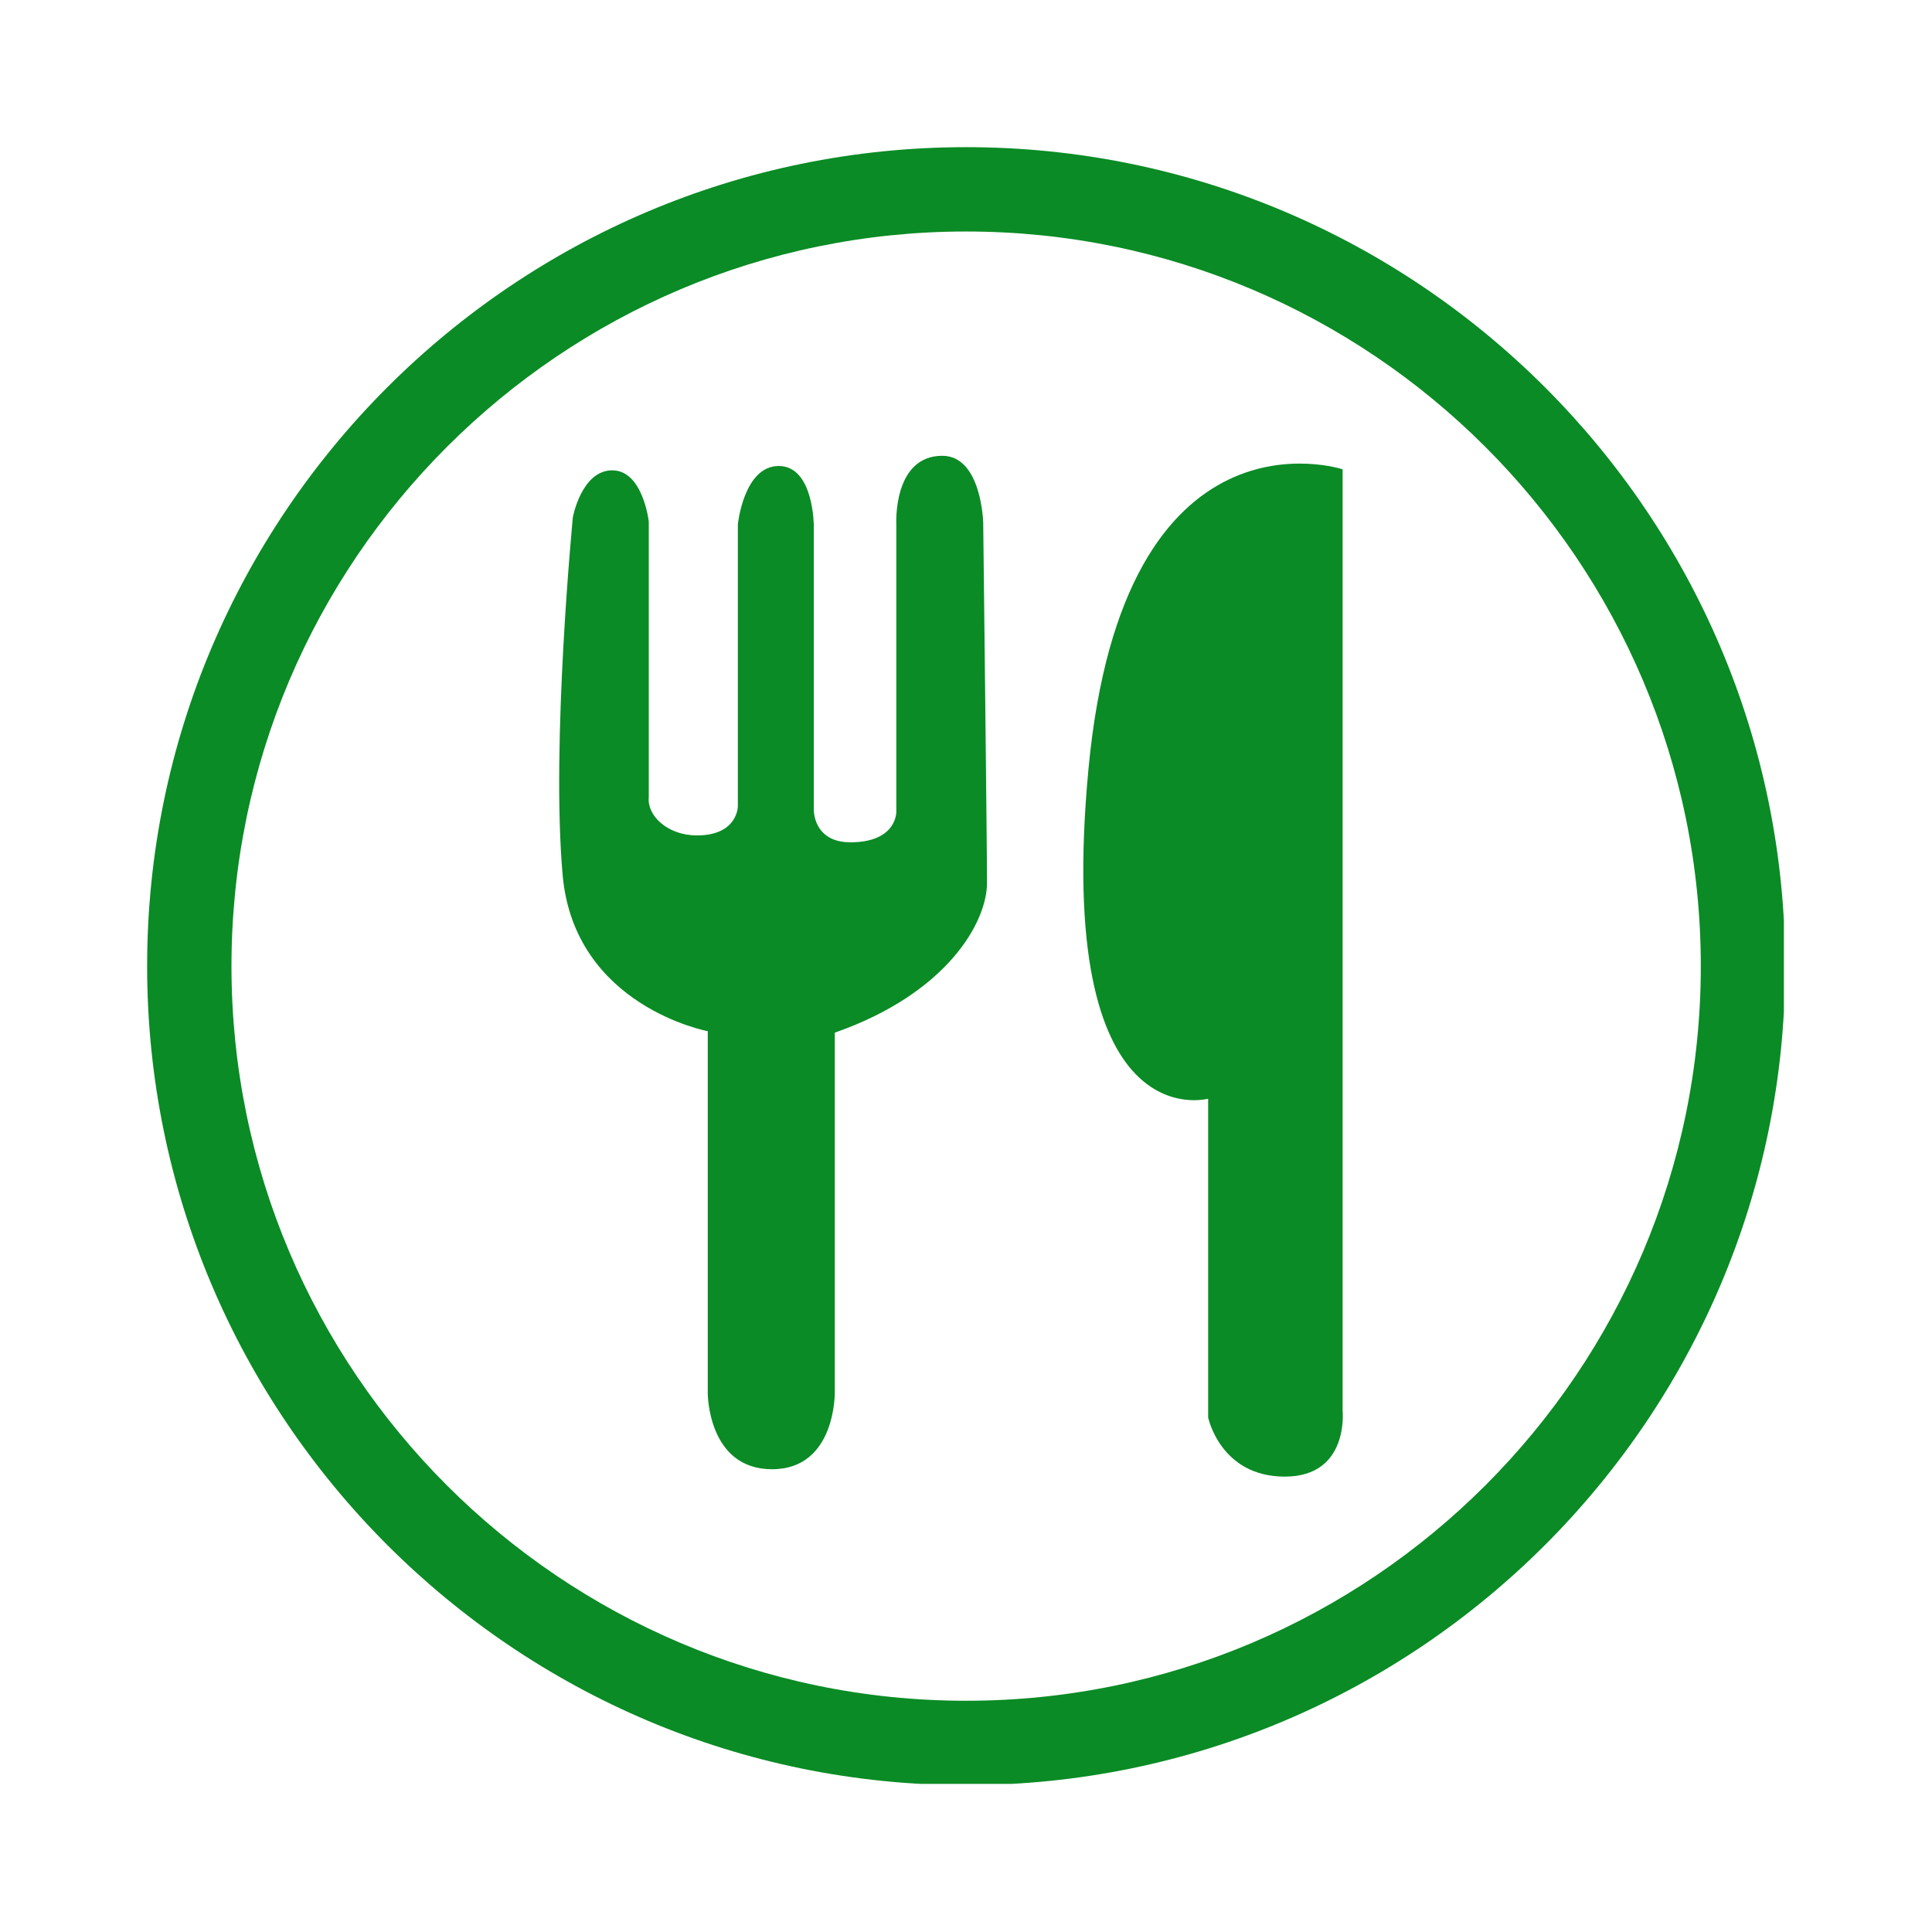 <svg xmlns="http://www.w3.org/2000/svg" xmlns:xlink="http://www.w3.org/1999/xlink" width="360" zoomAndPan="magnify" viewBox="0 0 270 270" height="360" preserveAspectRatio="xMidYMid meet" version="1.0"><defs><clipPath id="1c3595e482"><path d="M 20.551 20.551 L 249.301 20.551 L 249.301 249.301 L 20.551 249.301 Z M 20.551 20.551 " clip-rule="nonzero"/></clipPath></defs><rect x="-27" width="324" fill="#ffffff" y="-27" height="324" fill-opacity="1"/><rect x="-27" width="324" fill="#ffffff" y="-27" height="324" fill-opacity="1"/><g clip-path="url(#1c3595e482)"><path fill="#0a8b25" d="M 135.02 237.684 C 78.406 237.684 32.348 191.633 32.348 135.023 C 32.348 78.41 78.406 32.352 135.02 32.352 C 191.633 32.352 237.691 78.41 237.691 135.023 C 237.691 191.633 191.633 237.684 135.02 237.684 Z M 135.02 20.566 C 71.906 20.566 20.562 71.91 20.562 135.023 C 20.562 198.133 71.906 249.477 135.02 249.477 C 198.133 249.477 249.477 198.133 249.477 135.023 C 249.477 71.91 198.133 20.566 135.02 20.566 " fill-opacity="1" fill-rule="nonzero"/></g><path fill="#0a8b25" d="M 187.633 65.586 C 187.633 65.586 156.996 55.438 152.113 107.492 C 147.223 159.559 168.84 153.543 168.84 153.543 L 168.84 198.086 C 168.84 198.086 170.535 206.359 179.555 206.359 C 188.578 206.359 187.633 197.148 187.633 197.148 L 187.633 65.586 " fill-opacity="1" fill-rule="nonzero"/><path fill="#0a8b25" d="M 131.688 63.699 C 124.75 63.699 125.262 73.281 125.262 73.281 L 125.262 113.434 C 125.262 113.434 125.379 117.711 118.852 117.711 C 113.598 117.711 113.73 113.129 113.73 113.129 L 113.73 73.488 C 113.73 73.488 113.73 65.125 108.832 65.125 C 103.934 65.125 103.117 73.281 103.117 73.281 L 103.117 112.676 C 103.117 112.676 103.117 116.75 97.402 116.75 C 93.227 116.75 90.414 113.934 90.668 111.449 L 90.668 72.883 C 90.668 72.883 89.855 65.73 85.566 65.73 C 81.277 65.73 80.059 72.27 80.059 72.27 C 80.059 72.27 76.992 103.895 78.629 122.277 C 80.258 140.641 98.91 144.109 98.91 144.109 L 98.91 194.723 C 98.91 194.723 98.91 205.328 107.891 205.328 C 116.867 205.328 116.664 194.516 116.664 194.516 L 116.664 144.316 C 132.379 138.809 137.934 128.883 137.934 123.375 C 137.934 117.863 137.406 73.082 137.406 73.082 C 137.406 73.082 137.199 63.699 131.688 63.699 " fill-opacity="1" fill-rule="nonzero"/></svg>